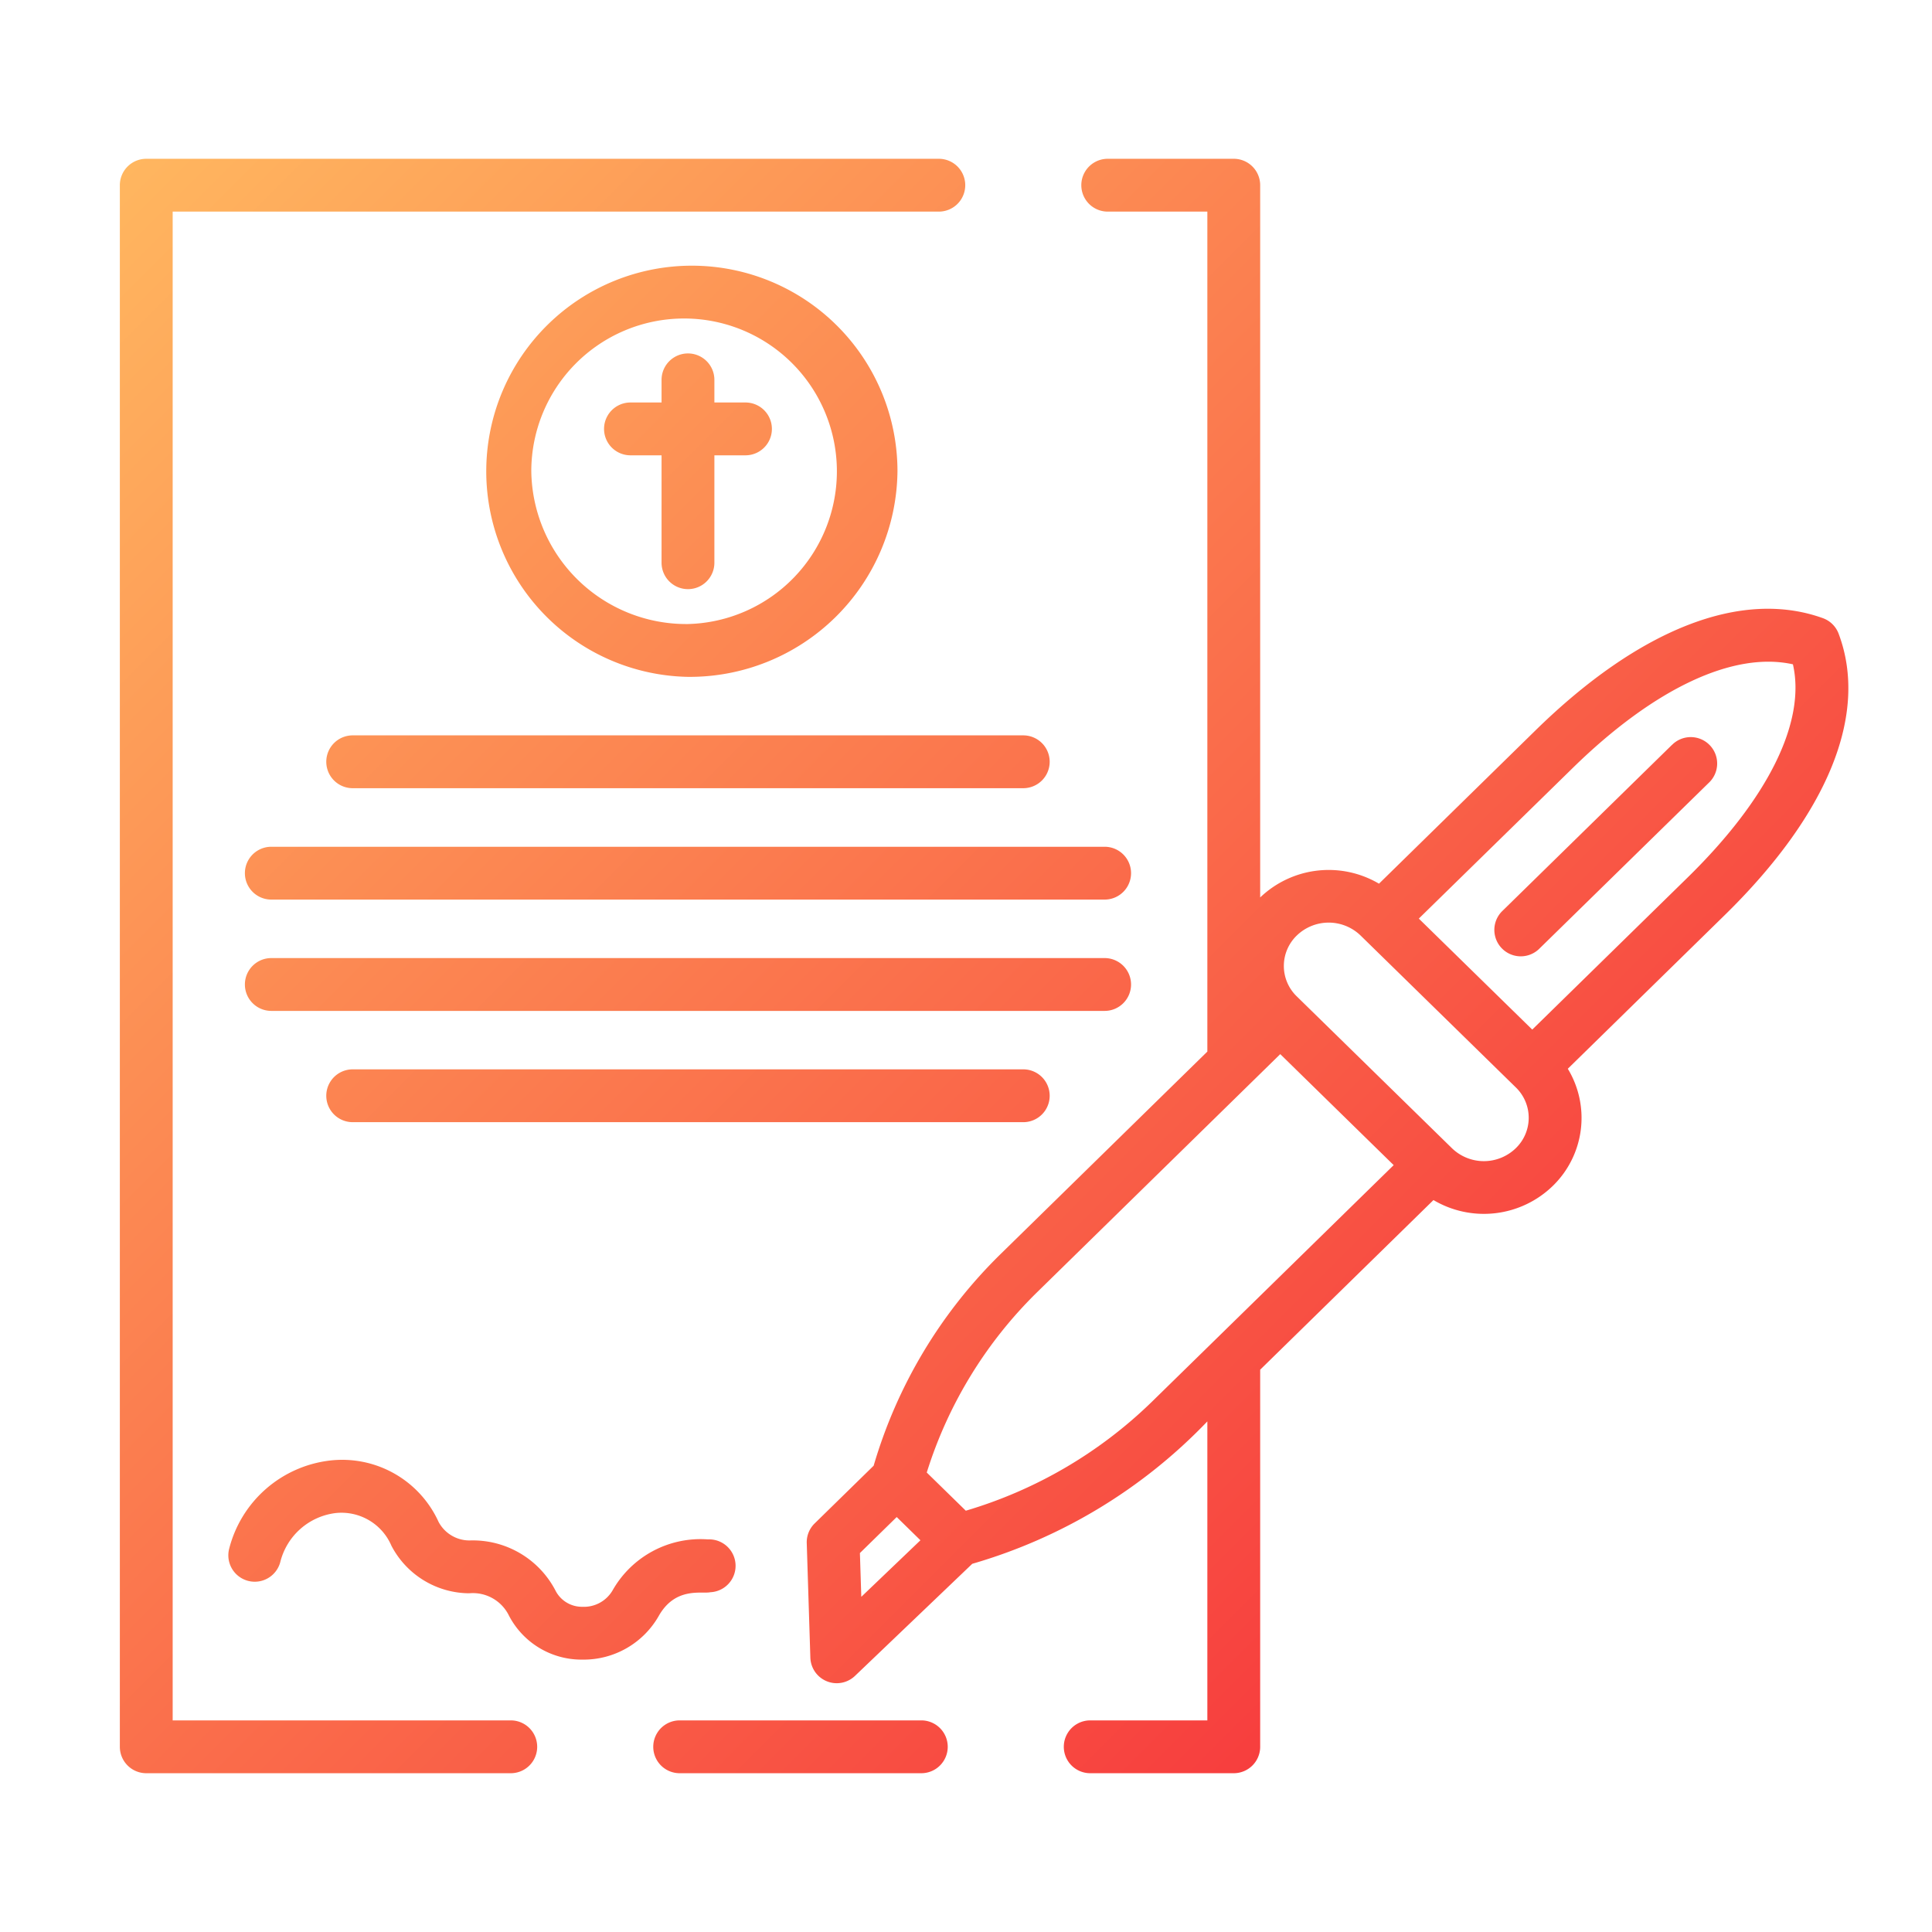 <svg xmlns="http://www.w3.org/2000/svg" xmlns:xlink="http://www.w3.org/1999/xlink" xmlns:svgjs="http://svgjs.com/svgjs" width="512" height="512" x="0" y="0" viewBox="0 0 128 128" style="enable-background:new 0 0 512 512" xml:space="preserve" class=""><g><linearGradient id="a" gradientUnits="userSpaceOnUse" x1="92.858" x2="2.628" y1="107.087" y2="16.858"><stop stop-opacity="1" stop-color="#f73e3e" offset="0"></stop><stop stop-opacity="1" stop-color="#ffb65f" offset="1"></stop></linearGradient><path d="m62.79 115.73a1.751 1.751 0 0 1 -1.75 1.75h-16.01a1.75 1.75 0 1 1 0-3.5h16.01a1.751 1.751 0 0 1 1.75 1.75zm-28.95-1.75h-22.4v-99.96h50.76a1.75 1.75 0 0 0 0-3.5h-52.51a1.751 1.751 0 0 0 -1.75 1.75v103.46a1.751 1.751 0 0 0 1.75 1.75h24.15a1.75 1.75 0 0 0 0-3.5zm11.74-69.136a13.622 13.622 0 1 1 13.88-13.619 13.768 13.768 0 0 1 -13.88 13.619zm0-3.5a10.123 10.123 0 1 0 -10.38-10.119 10.263 10.263 0 0 0 10.38 10.119zm1.75-4.062v-7.116h2.06a1.75 1.75 0 0 0 0-3.5h-2.06v-1.5a1.75 1.75 0 1 0 -3.5 0v1.5h-2.06a1.75 1.75 0 0 0 0 3.5h2.06v7.116a1.75 1.75 0 0 0 3.5 0zm-25.713 13.188a1.75 1.75 0 0 0 1.75 1.75h44.427a1.75 1.75 0 0 0 0-3.5h-44.427a1.749 1.749 0 0 0 -1.75 1.75zm51.568 5.63h-55.21a1.75 1.75 0 0 0 0 3.5h55.21a1.75 1.75 0 0 0 0-3.5zm1.75 9.125a1.751 1.751 0 0 0 -1.75-1.75h-55.21a1.75 1.75 0 0 0 0 3.5h55.21a1.75 1.75 0 0 0 1.75-1.754zm-51.568 5.622a1.75 1.75 0 0 0 0 3.5h44.427a1.75 1.75 0 0 0 0-3.5zm23.695 34.642a1.75 1.75 0 0 0 -.16-3.5 6.7 6.7 0 0 0 -6.324 3.39 2.2 2.2 0 0 1 -2 1.075 1.968 1.968 0 0 1 -1.751-1.027 6.171 6.171 0 0 0 -5.709-3.368 2.321 2.321 0 0 1 -2.059-1.225 7.015 7.015 0 0 0 -7.2-4.07 7.833 7.833 0 0 0 -6.685 5.88 1.75 1.75 0 0 0 3.394.853 4.321 4.321 0 0 1 3.675-3.254 3.6 3.6 0 0 1 3.689 2.165 5.852 5.852 0 0 0 5.156 3.151 2.656 2.656 0 0 1 2.63 1.477 5.417 5.417 0 0 0 4.784 2.918h.129a5.727 5.727 0 0 0 5-2.871c1.105-1.983 2.88-1.467 3.431-1.594zm67.171-44.827-10.362 10.146a6.28 6.28 0 0 1 -1 7.767 6.554 6.554 0 0 1 -7.9.932l-11.481 11.239v24.984a1.75 1.75 0 0 1 -1.75 1.75h-9.51a1.75 1.75 0 0 1 0-3.5h7.76v-19.808a35.038 35.038 0 0 1 -15.575 9.434l-7.77 7.426a1.749 1.749 0 0 1 -2.957-1.21l-.239-7.586a1.745 1.745 0 0 1 .525-1.306l3.908-3.824a32.331 32.331 0 0 1 8.388-14l13.72-13.436v-55.65h-6.6a1.75 1.75 0 0 1 0-3.5h8.35a1.75 1.75 0 0 1 1.75 1.75v47.188a6.566 6.566 0 0 1 7.872-.912l10.4-10.187c6.872-6.716 13.624-9.344 19.007-7.405a1.744 1.744 0 0 1 1.045 1.031c2 5.315-.694 11.946-7.581 18.677zm-53.252 41.385-1.572-1.539-2.438 2.386.092 2.9zm31.354-24.854-7.515-7.354-16.106 15.771a28.732 28.732 0 0 0 -7.314 11.949l2.587 2.529a29.749 29.749 0 0 0 12.286-7.176c4.001-3.912 12.083-11.826 16.062-15.719zm8.089-5.152-10.281-10.06a3.039 3.039 0 0 0 -4.228 0 2.8 2.8 0 0 0 0 4.032l10.149 9.931c.009.008.018.014.026.022l.014.017.092.09a3.039 3.039 0 0 0 4.228 0 2.8 2.8 0 0 0 0-4.032zm11.362-13.881c5.366-5.245 7.869-10.339 7-14.147-3.926-.873-9.171 1.575-14.568 6.848l-10.218 9.998 7.516 7.354zm-1.024-8.8-11.262 11.029a1.75 1.75 0 0 0 2.448 2.5l11.262-11.024a1.75 1.75 0 1 0 -2.448-2.5z" fill="url(#a)" data-original="url(#a)" class=""></path></g></svg>